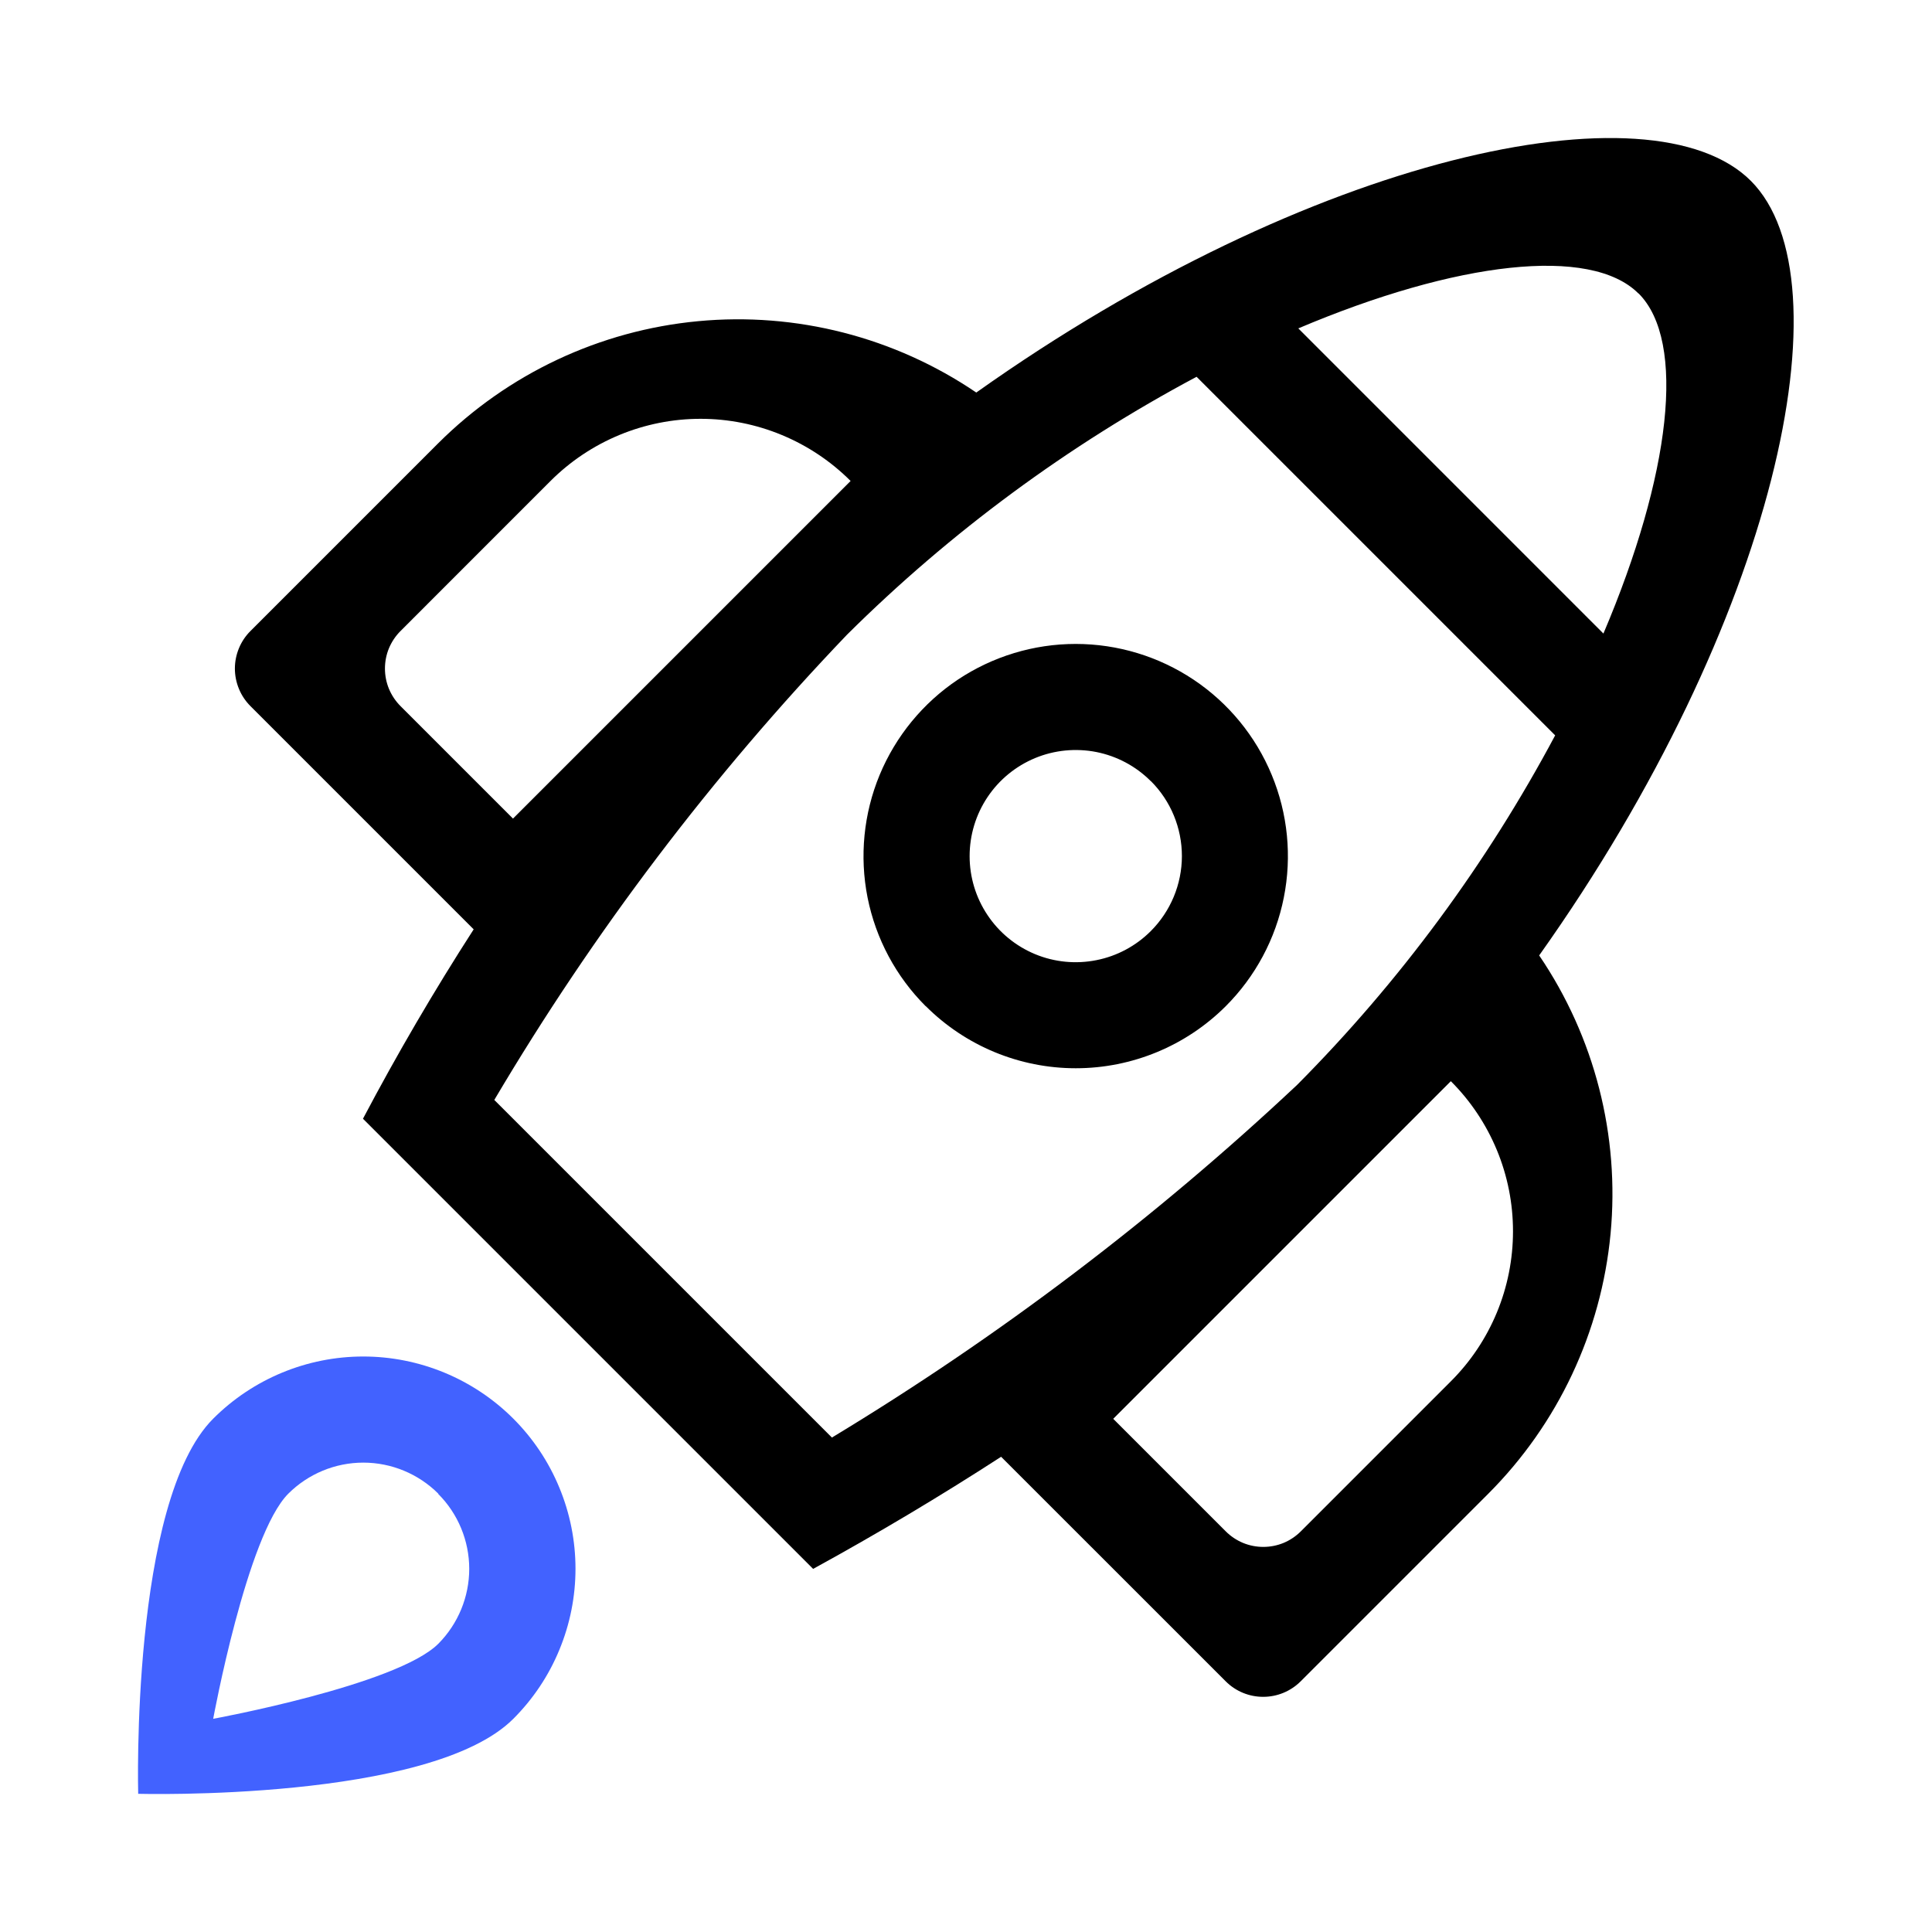 <svg width="40" height="40" viewBox="0 0 40 40" fill="none" xmlns="http://www.w3.org/2000/svg">
<path d="M25.378 34.811L20.727 30.161C19.459 30.982 18.16 31.756 16.835 32.482L7.515 23.162C8.222 21.822 8.987 20.514 9.807 19.241L5.185 14.619C5.083 14.517 5.002 14.396 4.947 14.262C4.892 14.129 4.863 13.986 4.863 13.842C4.863 13.697 4.892 13.554 4.947 13.421C5.002 13.288 5.083 13.166 5.185 13.065L9.068 9.182C10.514 7.738 12.417 6.842 14.451 6.65C16.485 6.457 18.523 6.98 20.213 8.127C27.142 3.209 34.205 1.697 36.25 3.745C38.295 5.792 36.786 12.855 31.867 19.781C33.015 21.472 33.537 23.509 33.345 25.543C33.152 27.578 32.257 29.481 30.813 30.926L26.93 34.809C26.724 35.015 26.445 35.131 26.154 35.131C25.864 35.132 25.584 35.017 25.378 34.811ZM17.611 9.958C17.203 9.55 16.719 9.227 16.186 9.006C15.653 8.785 15.082 8.671 14.505 8.671C13.928 8.671 13.356 8.785 12.823 9.006C12.29 9.227 11.806 9.55 11.398 9.958L8.292 13.065C8.19 13.166 8.109 13.288 8.053 13.421C7.998 13.554 7.97 13.697 7.97 13.842C7.97 13.986 7.998 14.129 8.053 14.262C8.109 14.396 8.19 14.517 8.292 14.619L10.621 16.948L17.611 9.958ZM33.921 6.075C32.933 5.087 30.157 5.41 26.88 6.799L33.197 13.117C34.59 9.84 34.919 7.068 33.925 6.075H33.921ZM32.196 15.223L24.774 7.801C22.114 9.218 19.675 11.017 17.537 13.14C14.742 16.062 12.292 19.294 10.234 22.773L17.224 29.763C20.682 27.673 23.911 25.226 26.857 22.46C28.981 20.322 30.781 17.883 32.199 15.223H32.196ZM30.038 28.599C30.447 28.191 30.77 27.707 30.991 27.174C31.212 26.64 31.325 26.069 31.325 25.492C31.325 24.915 31.212 24.344 30.991 23.811C30.77 23.278 30.447 22.793 30.038 22.385L23.048 29.375L25.378 31.705C25.48 31.807 25.601 31.888 25.735 31.944C25.868 31.999 26.011 32.027 26.155 32.027C26.299 32.027 26.442 31.999 26.576 31.944C26.709 31.888 26.83 31.807 26.932 31.705L30.038 28.599ZM19.165 20.832C18.55 20.218 18.132 19.435 17.962 18.583C17.793 17.73 17.88 16.847 18.212 16.044C18.545 15.242 19.108 14.555 19.83 14.072C20.553 13.59 21.402 13.332 22.271 13.332C23.14 13.332 23.99 13.59 24.712 14.072C25.435 14.555 25.998 15.242 26.33 16.044C26.663 16.847 26.75 17.73 26.58 18.583C26.411 19.435 25.992 20.218 25.378 20.832C24.554 21.655 23.437 22.117 22.273 22.117C21.108 22.117 19.992 21.655 19.168 20.832H19.165ZM23.825 16.172C23.518 15.864 23.126 15.655 22.7 15.57C22.274 15.486 21.832 15.529 21.431 15.695C21.029 15.862 20.686 16.143 20.445 16.504C20.203 16.866 20.075 17.29 20.075 17.725C20.075 18.159 20.203 18.584 20.445 18.945C20.686 19.307 21.029 19.588 21.431 19.755C21.832 19.921 22.274 19.964 22.7 19.879C23.126 19.795 23.518 19.585 23.825 19.278C24.237 18.866 24.469 18.308 24.47 17.726C24.47 17.143 24.24 16.584 23.828 16.172H23.825Z" fill="black"/>
<path d="M2.861 37.139C2.861 37.139 2.699 31.088 4.414 29.372C5.238 28.548 6.356 28.085 7.521 28.085C8.098 28.085 8.669 28.199 9.203 28.42C9.736 28.641 10.22 28.964 10.628 29.372C11.036 29.78 11.36 30.265 11.58 30.798C11.801 31.331 11.915 31.902 11.915 32.479C11.915 33.056 11.801 33.627 11.58 34.16C11.36 34.694 11.036 35.178 10.628 35.586C8.909 37.305 2.861 37.139 2.861 37.139ZM9.075 30.925C8.663 30.514 8.104 30.282 7.522 30.282C6.939 30.282 6.381 30.514 5.969 30.925C5.111 31.783 4.414 35.586 4.414 35.586C4.414 35.586 8.217 34.889 9.075 34.032C9.485 33.619 9.715 33.061 9.715 32.48C9.714 31.898 9.483 31.34 9.072 30.929L9.075 30.925Z" fill="#4262FF"/>
</svg>
